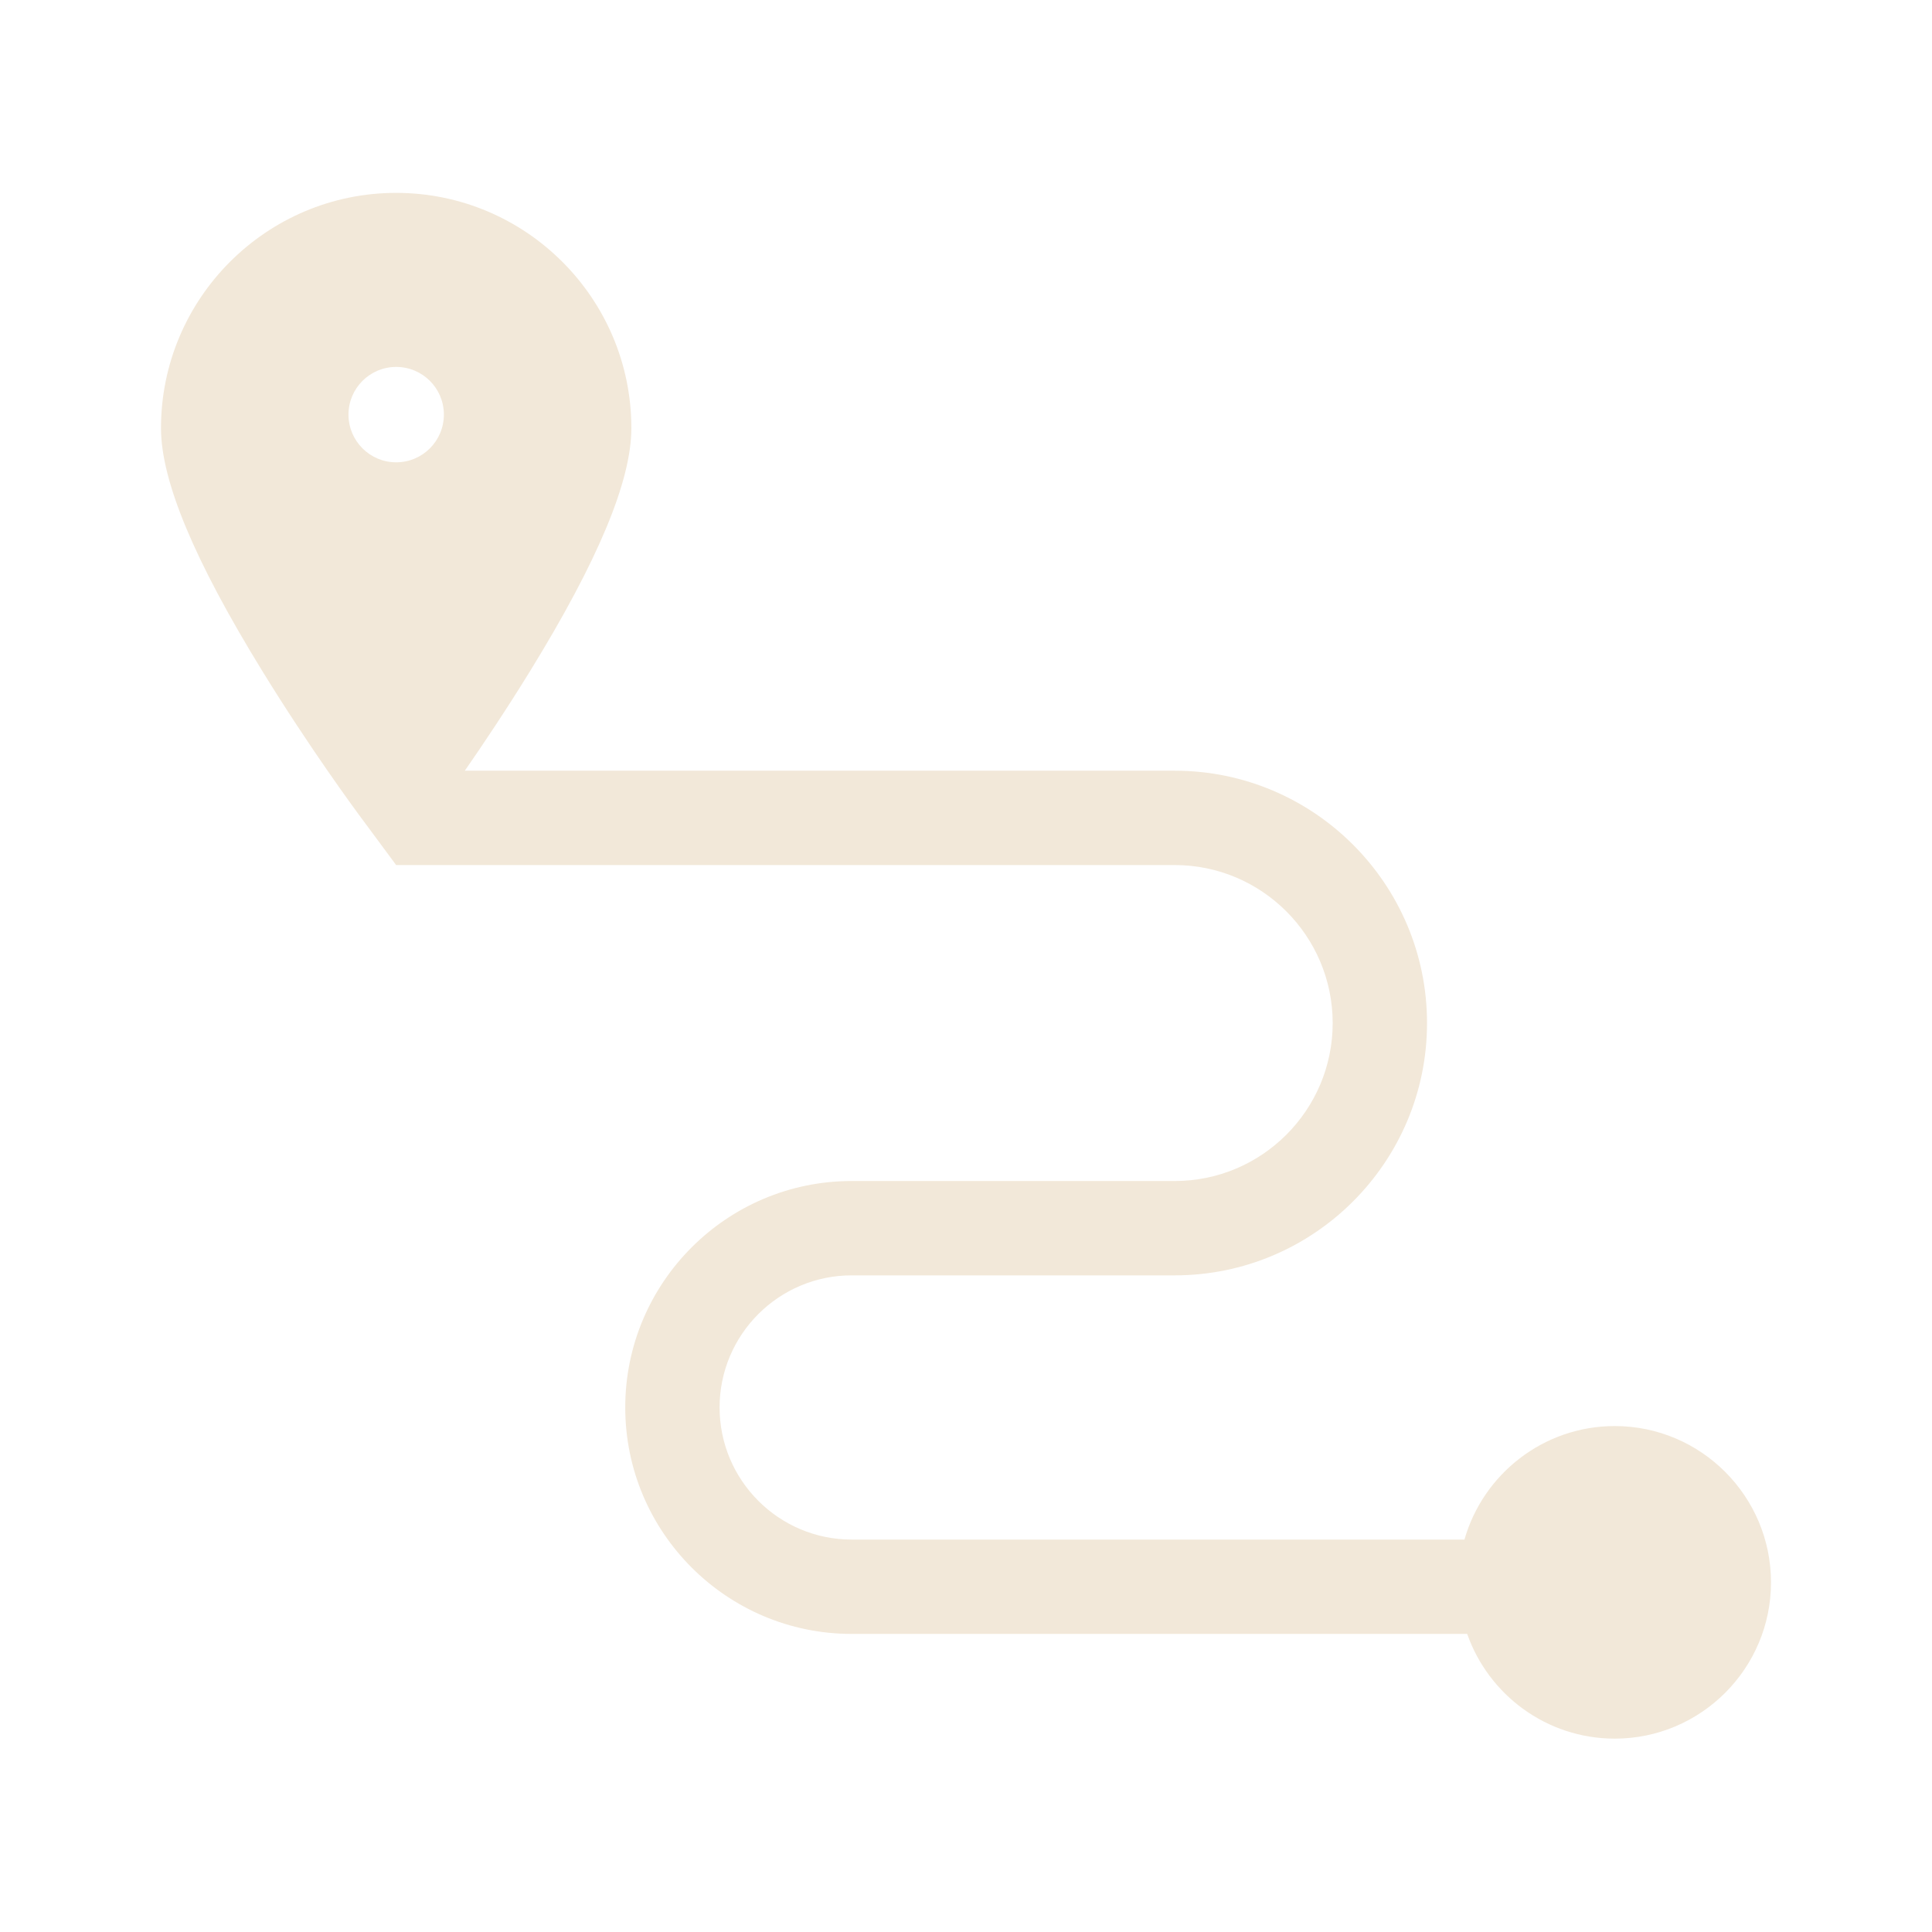 <svg width="24" height="24" viewBox="0 0 24 24" fill="none" xmlns="http://www.w3.org/2000/svg">
<mask id="mask0_872_16946" style="mask-type:alpha" maskUnits="userSpaceOnUse" x="0" y="0" width="24" height="24">
<rect width="24" height="24" fill="#D9D9D9"/>
</mask>
<g mask="url(#mask0_872_16946)">
</g>
<g clip-path="url(#clip0_872_16946)">
<path d="M4.921 2.396C6.532 2.396 7.843 3.707 7.843 5.318C7.843 5.972 7.433 6.957 6.589 8.33C6.291 8.814 5.997 9.253 5.774 9.574H14.593C16.321 9.574 17.727 10.98 17.727 12.709C17.727 14.438 16.321 15.843 14.593 15.843H10.579C9.675 15.843 8.939 16.579 8.939 17.484C8.939 18.389 9.675 19.125 10.579 19.125H18.192C18.424 18.312 19.173 17.715 20.059 17.715C21.129 17.715 22 18.586 22 19.657C22 20.727 21.129 21.598 20.059 21.598C19.212 21.598 18.491 21.053 18.226 20.297H10.579C9.028 20.297 7.767 19.035 7.767 17.484C7.767 15.933 9.028 14.671 10.579 14.671H14.593C15.675 14.671 16.555 13.791 16.555 12.709C16.555 11.627 15.675 10.746 14.593 10.746H4.922L4.921 10.746L4.451 10.111C4.426 10.077 3.845 9.291 3.255 8.33C2.411 6.957 2 5.972 2 5.318C2 3.707 3.311 2.396 4.921 2.396ZM4.921 5.743C5.249 5.743 5.514 5.478 5.514 5.15C5.514 4.823 5.249 4.558 4.921 4.558C4.595 4.558 4.329 4.823 4.329 5.15C4.329 5.478 4.595 5.743 4.921 5.743Z" fill="#F2E8D9"/>
</g>
<defs>
<clipPath id="clip0_872_16946">
<rect width="20" height="20" fill="white" transform="matrix(-1 0 0 1 22 1.997)"/>
</clipPath>
</defs>
</svg>
